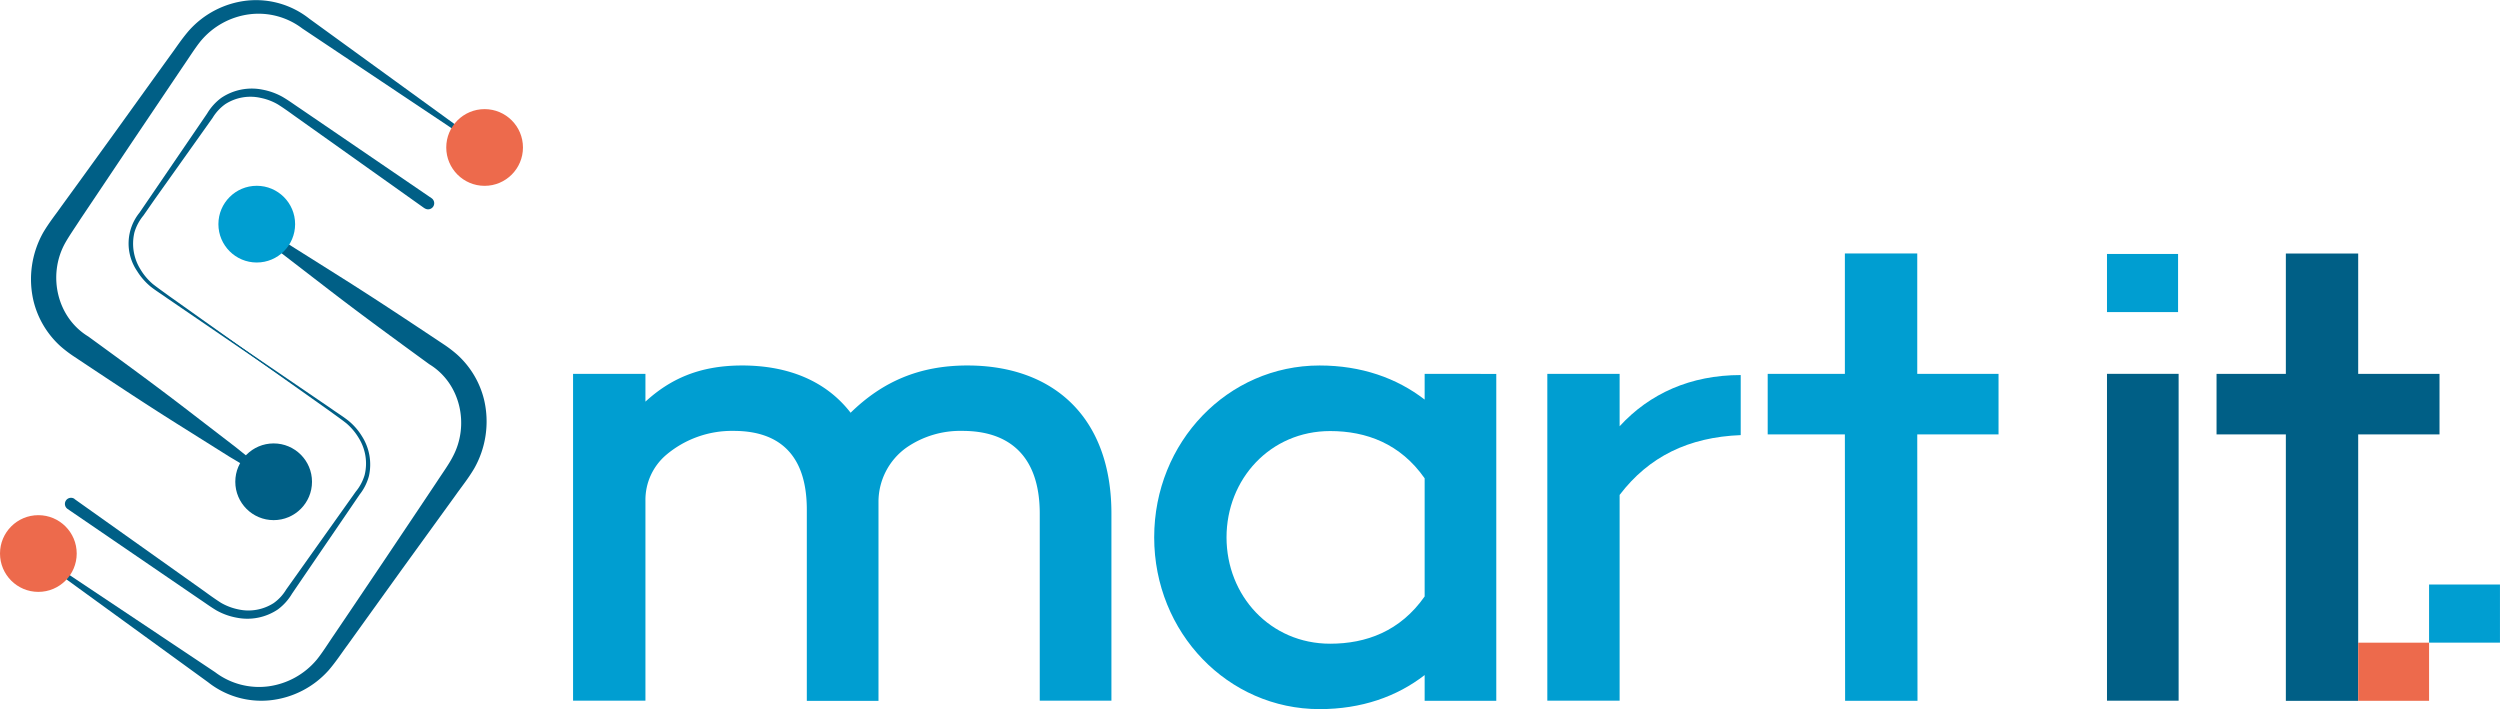 <svg id="Layer_1" data-name="Layer 1" xmlns="http://www.w3.org/2000/svg" viewBox="0 0 634.84 180.08"><defs><style>.cls-1{fill:#005f86;}.cls-2{fill:#ed6a4c;}.cls-3{fill:#009ed1;}</style></defs><path class="cls-1" d="M45.11,149.69l52.08,34.75a18.44,18.44,0,0,0,13.6,3.6A19.35,19.35,0,0,0,123,181.29c1.43-1.76,2.9-4.12,4.35-6.24l4.38-6.48,8.75-13,8.71-13,4.35-6.51c1.39-2.13,3.07-4.46,4-6.3,4.31-8,2.05-18.64-5.94-23.5-8.44-6.15-16.87-12.29-25.15-18.66l-12.42-9.56c-4.07-3.28-8.2-6.48-12.21-9.85a.31.31,0,0,1,0-.44.32.32,0,0,1,.39-.07c4.55,2.59,9,5.36,13.48,8L129,84.06c8.84,5.56,17.53,11.34,26.22,17.12a30.83,30.83,0,0,1,3.44,2.62,22.65,22.65,0,0,1,6.86,11.53A24.18,24.18,0,0,1,163,132.72c-1.6,2.69-3.11,4.5-4.65,6.69l-4.59,6.34-9.18,12.68-9.14,12.71-4.56,6.35c-1.58,2.13-2.9,4.2-4.82,6.45a23.15,23.15,0,0,1-14.81,7.64A21.8,21.8,0,0,1,95.42,187L44.75,150.2a.32.32,0,0,1-.07-.44A.32.32,0,0,1,45.11,149.69Z" transform="translate(-42.58 -13.76)"/><path class="cls-1" d="M61.51,140.49,94.61,164c1.36,1,2.78,2,4.08,2.83a14.64,14.64,0,0,0,4.39,1.67,11.85,11.85,0,0,0,9-1.6,11.46,11.46,0,0,0,3.19-3.46l2.94-4.13,5.88-8.28,5.88-8.27,2.94-4.14a11.91,11.91,0,0,0,2.27-4.26,12.25,12.25,0,0,0-1.49-9.35,14.9,14.9,0,0,0-3.15-3.75c-1.25-1-2.7-2-4.06-3L93.35,94.78l33.53,22.88c1.4,1,2.81,1.85,4.18,2.94a15.45,15.45,0,0,1,3.42,3.92,13.32,13.32,0,0,1,1.78,10.14,13,13,0,0,1-2.36,4.69l-2.86,4.2-5.72,8.38-5.72,8.38-2.86,4.2a13.64,13.64,0,0,1-3.59,4,13.88,13.88,0,0,1-10.47,2.1,16.49,16.49,0,0,1-5.09-1.82c-1.6-.95-2.88-1.91-4.31-2.86L59.74,143a1.55,1.55,0,1,1,1.75-2.56Z" transform="translate(-42.58 -13.76)"/><path class="cls-1" d="M150.35,66.63,117.26,43.11c-1.37-1-2.79-2-4.09-2.82a14.19,14.19,0,0,0-4.39-1.67,11.78,11.78,0,0,0-9,1.59,11.62,11.62,0,0,0-3.2,3.46l-2.94,4.14-5.88,8.27-5.88,8.27L79,68.49a12,12,0,0,0-2.28,4.27,12.32,12.32,0,0,0,1.49,9.34,15,15,0,0,0,3.15,3.76c1.26,1,2.7,2,4.06,3l33.1,23.52L85,89.47c-1.39-1-2.8-1.85-4.18-2.94a16.08,16.08,0,0,1-3.42-3.93A12.43,12.43,0,0,1,78,67.77l2.86-4.19,5.72-8.39,5.72-8.38,2.86-4.19a13.58,13.58,0,0,1,3.6-4,13.85,13.85,0,0,1,10.46-2.1,16.77,16.77,0,0,1,5.09,1.83c1.61.94,2.89,1.9,4.32,2.85l33.53,22.88a1.55,1.55,0,0,1-1.74,2.57Z" transform="translate(-42.58 -13.76)"/><path class="cls-1" d="M171.44,55.79,119.36,21a18.39,18.39,0,0,0-13.6-3.59,19.3,19.3,0,0,0-12.19,6.75c-1.43,1.75-2.9,4.12-4.36,6.23l-4.37,6.49-8.75,13-8.71,13L63,69.41C61.64,71.53,60,73.86,59,75.7c-4.3,8-2,18.64,6,23.51,8.44,6.14,16.87,12.29,25.15,18.66l12.42,9.55c4.07,3.29,8.2,6.48,12.21,9.85a.32.32,0,0,1,0,.44.3.3,0,0,1-.39.07c-4.56-2.59-9-5.36-13.48-8L87.6,121.42c-8.84-5.56-17.53-11.34-26.22-17.12a32.09,32.09,0,0,1-3.44-2.62,22.77,22.77,0,0,1-6.86-11.54,24.21,24.21,0,0,1,2.5-17.38c1.61-2.69,3.12-4.51,4.65-6.7l4.6-6.33L72,47.05l9.14-12.71L85.71,28c1.58-2.13,2.89-4.19,4.82-6.44a23.14,23.14,0,0,1,14.81-7.65,21.82,21.82,0,0,1,15.79,4.6L171.8,55.28a.31.31,0,0,1,.07.43A.32.32,0,0,1,171.44,55.79Z" transform="translate(-42.58 -13.76)"/><circle class="cls-2" cx="123.06" cy="37.45" r="9.74"/><circle class="cls-3" cx="65.2" cy="56.92" r="9.74"/><circle class="cls-1" cx="69.49" cy="122.34" r="9.74"/><circle class="cls-2" cx="9.74" cy="140.56" r="9.74"/><path class="cls-3" d="M288.25,106.57c-12.18,0-21.54,4.06-29.67,12-6.18-8-15.72-12-27.54-12-11,0-18.38,3.53-24.56,9.18v-7.06H188.1v83h18.38V140.82a15,15,0,0,1,5.18-11.47,25.85,25.85,0,0,1,17.24-6.17c10.79,0,18.56,5.3,18.56,20v48.56h18.2V143.15c0-.63,0-1.31,0-2a16.92,16.92,0,0,1,7.09-13.72A24,24,0,0,1,287,123.18c11.85,0,19.61,6.35,19.61,21v47.51h18.2V144.2C324.83,119.65,310,106.57,288.25,106.57Z" transform="translate(-42.58 -13.76)"/><path class="cls-3" d="M404.35,108.69v6.54c-7.07-5.47-16.08-8.66-26.68-8.66-23.32,0-42,19.43-42,43.64s18.72,43.62,42,43.62c10.6,0,19.61-3.16,26.68-8.65v6.53h18.19v-83Zm0,56.53c-6.2,8.84-14.85,12-24,12-15.2,0-26.31-12.19-26.31-27s11.11-27,26.31-27c9.18,0,17.83,3.19,24,12Z" transform="translate(-42.58 -13.76)"/><path class="cls-3" d="M453.86,122V108.69H435.5v83h18.36V139.44c7.42-9.73,17.49-14.67,30.75-15.19V109C471.87,109,461.46,113.71,453.86,122Z" transform="translate(-42.58 -13.76)"/><polygon class="cls-3" points="507.5 94.94 507.5 110.31 486.86 110.31 486.92 177.96 468.54 177.96 468.48 110.31 448.88 110.31 448.88 94.94 468.48 94.94 468.48 64.37 486.86 64.37 486.86 94.94 507.5 94.94"/><path class="cls-1" d="M577.62,108.69v83h18.19v-83Z" transform="translate(-42.58 -13.76)"/><polygon class="cls-1" points="619.48 94.94 619.48 110.31 598.83 110.31 598.83 177.97 580.46 177.97 580.46 110.31 562.86 110.31 562.86 94.94 580.46 94.94 580.46 64.38 598.83 64.38 598.83 94.94 619.48 94.94"/><line class="cls-3" x1="494.99" y1="110.31" x2="494.93" y2="110.31"/><rect class="cls-2" x="598.83" y="163.2" width="18" height="14.76"/><rect class="cls-3" x="616.83" y="148.43" width="18" height="14.76"/><rect class="cls-3" x="535.04" y="64.49" width="18.05" height="14.76"/></svg>